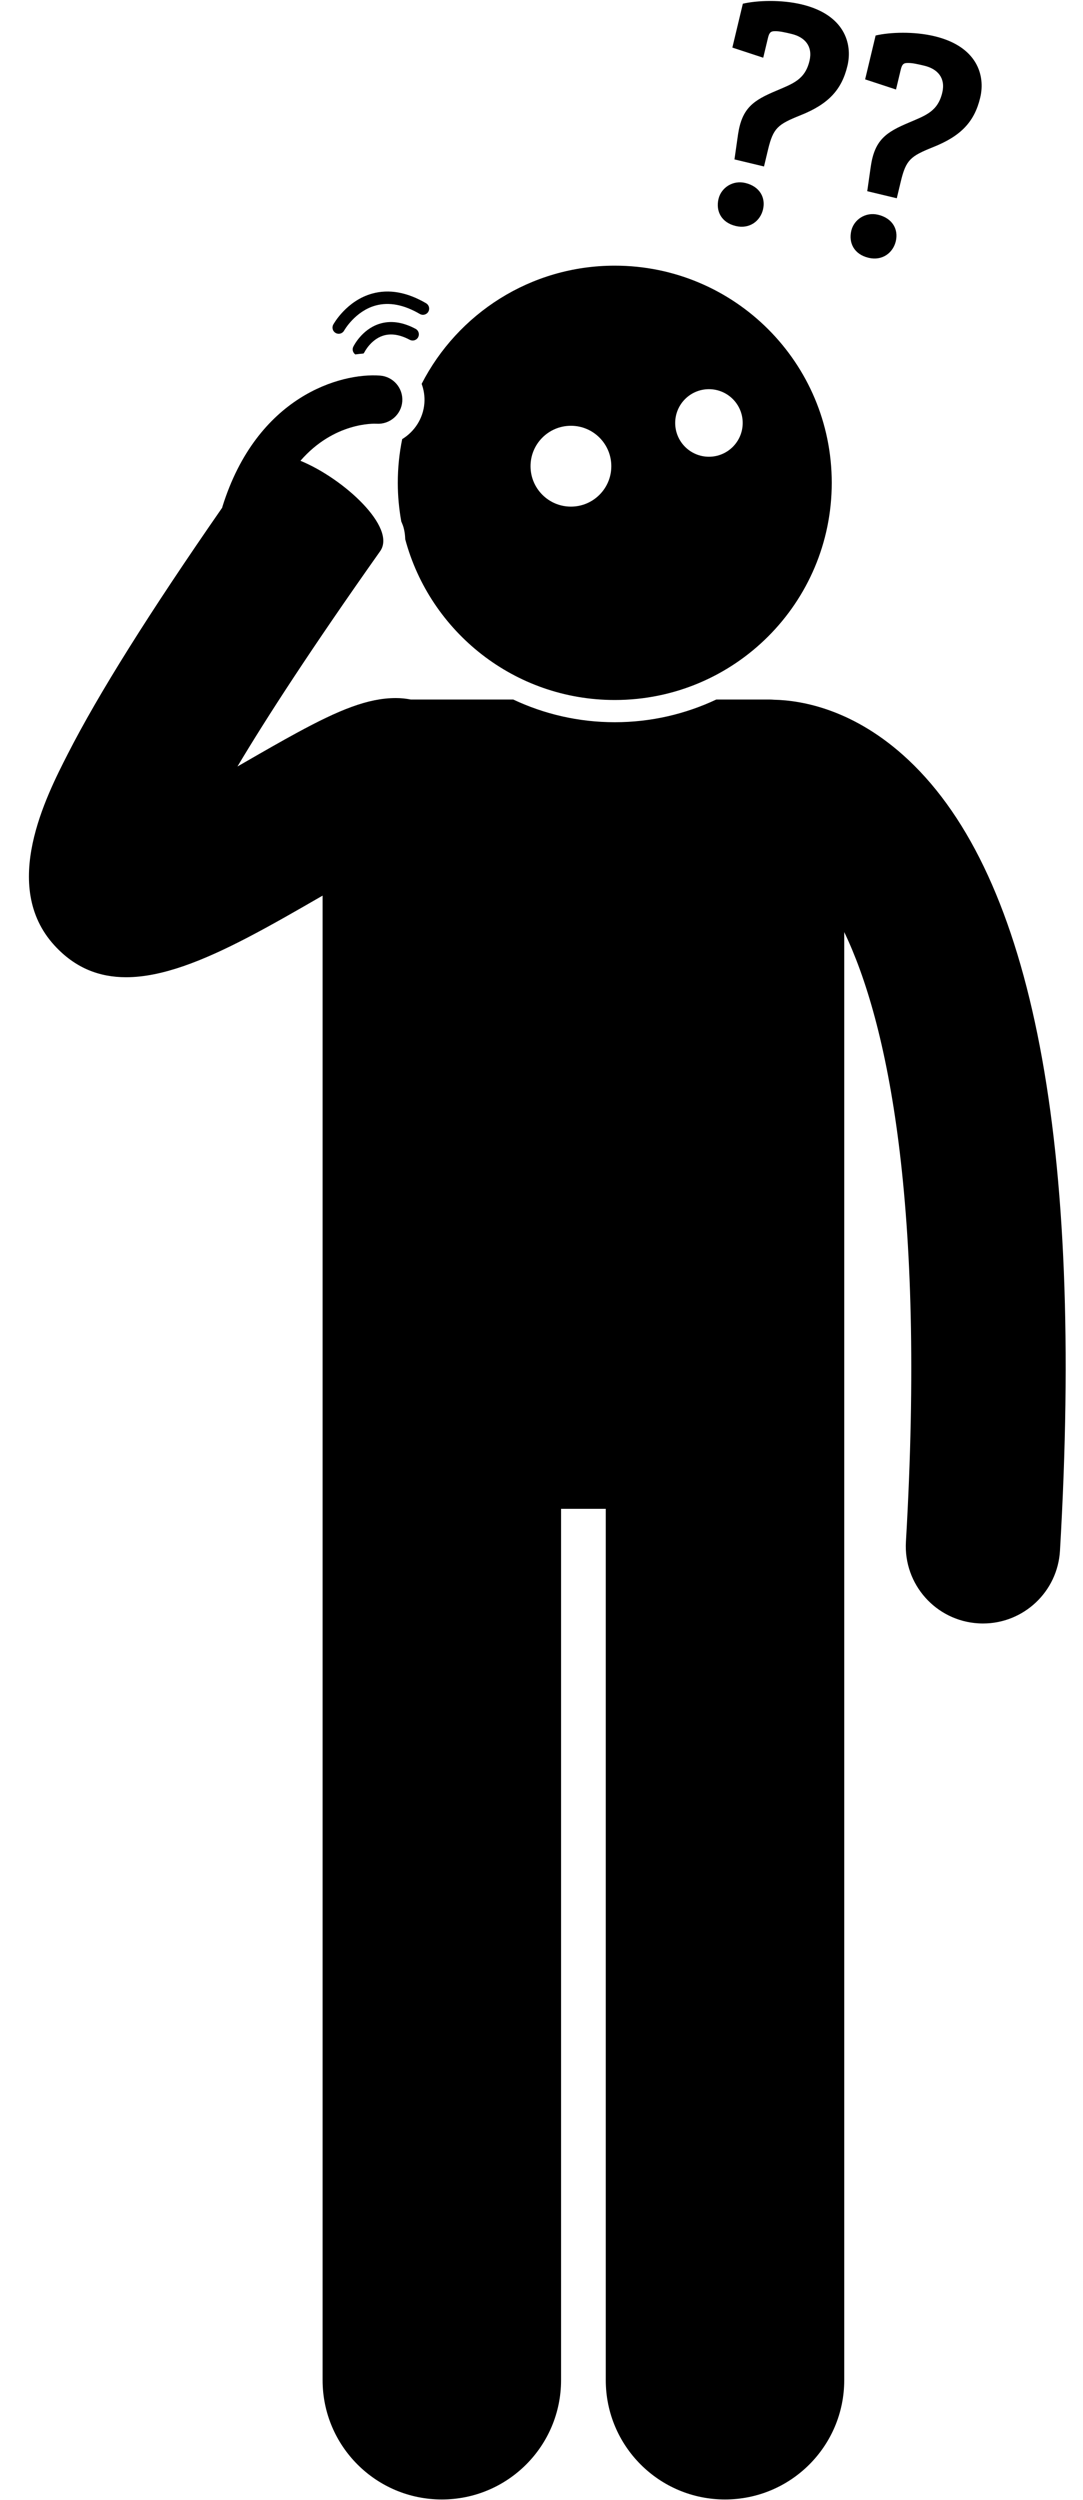 <?xml version="1.0" encoding="UTF-8"?><svg xmlns="http://www.w3.org/2000/svg" xmlns:xlink="http://www.w3.org/1999/xlink" height="259.0" preserveAspectRatio="xMidYMid meet" version="1.0" viewBox="-3.0 -0.1 112.3 259.0" width="112.3" zoomAndPan="magnify"><g id="change1_1"><path d="M98.933,168.099c4.204,0,7.729-3.281,7.979-7.533c2.472-42.247-2.813-69.811-15.705-81.924 c-5.624-5.284-11.118-6.184-13.927-6.246c-0.155-0.009-0.308-0.023-0.465-0.023h-5.541c-3.198,1.505-6.764,2.352-10.527,2.352 c-3.762,0-7.329-0.846-10.527-2.352H39.594c-0.499-0.097-1.014-0.152-1.541-0.152c-2.904,0-5.909,1.233-10.293,3.614 c-1.583,0.86-3.342,1.866-5.348,3.023c-0.25,0.144-0.515,0.296-0.791,0.456c3.025-5.067,7.669-12.231,14.796-22.305 c1.739-2.457-3.769-7.527-8.263-9.37c3.475-3.999,7.623-3.857,7.896-3.839c1.348,0.091,2.559-0.934,2.663-2.304 c0.104-1.376-0.927-2.578-2.303-2.683c-4.1-0.306-12.763,2.125-16.344,13.573c-0.011,0.036-0.013,0.071-0.022,0.107 C12.466,63.408,7.208,71.79,4.028,78.014c-2.269,4.442-6.99,13.684-1.4,19.816c2.145,2.352,4.647,3.315,7.449,3.315 c3.721,0,7.97-1.705,12.593-4.11c2.479-1.29,5.064-2.778,7.737-4.32c0.014-0.008,0.03-0.017,0.044-0.026v36.863v18.939v98 c0,6.83,5.537,12.363,12.363,12.363c6.828,0,12.365-5.533,12.365-12.363v-90.271h4.635v90.271c0,6.83,5.537,12.363,12.363,12.363 c6.828,0,12.365-5.533,12.365-12.363v-98v-18.939V96.466c4.47,9.298,8.452,28.029,6.396,63.166c-0.258,4.41,3.108,8.195,7.52,8.453 C98.618,168.095,98.775,168.099,98.933,168.099z" fill="inherit"/><path d="M41.006,41.668c-0.121,1.584-1.021,2.944-2.302,3.727c-0.299,1.463-0.456,2.978-0.456,4.529 c0,1.367,0.129,2.703,0.362,4.002c0.079,0.194,0.168,0.39,0.224,0.582c0.125,0.431,0.174,0.854,0.187,1.269 c2.577,9.587,11.326,16.646,21.726,16.646c12.428,0,22.5-10.073,22.5-22.5c0-12.427-10.072-22.5-22.5-22.5 c-8.731,0-16.296,4.977-20.025,12.246C40.949,40.291,41.059,40.966,41.006,41.668z M70.513,40.22c1.933,0,3.5,1.567,3.5,3.5 s-1.567,3.5-3.5,3.5s-3.5-1.567-3.5-3.5S68.58,40.22,70.513,40.22z M56.201,44.012c2.313,0,4.188,1.875,4.188,4.188 s-1.875,4.188-4.188,4.188s-4.188-1.875-4.188-4.188S53.888,44.012,56.201,44.012z" fill="inherit"/><path d="M34.79,36.391c0.006-0.013,0.648-1.298,1.926-1.71c0.819-0.264,1.751-0.121,2.772,0.424 c0.316,0.168,0.703,0.049,0.87-0.264c0.168-0.314,0.05-0.703-0.264-0.871c-1.346-0.719-2.621-0.891-3.789-0.509 c-1.803,0.59-2.64,2.298-2.675,2.371c-0.137,0.285-0.035,0.611,0.212,0.789c0.284-0.037,0.567-0.073,0.845-0.093 C34.725,36.486,34.764,36.444,34.79,36.391z" fill="inherit"/><path d="M31.556,33.53c-0.17,0.311-0.056,0.701,0.254,0.872c0.031,0.017,0.064,0.032,0.096,0.043 c0.291,0.103,0.623-0.016,0.778-0.296c0.011-0.02,1.137-2.013,3.266-2.596c1.394-0.382,2.935-0.089,4.583,0.877 c0.304,0.175,0.7,0.076,0.881-0.231c0.179-0.307,0.076-0.701-0.231-0.881c-1.962-1.148-3.843-1.486-5.589-1.002 C32.938,31.052,31.611,33.429,31.556,33.53z" fill="inherit"/><path d="M71.506,20.503c-0.306,1.279,0.301,2.457,1.784,2.812c1.446,0.346,2.546-0.529,2.828-1.708 c0.298-1.245-0.352-2.397-1.834-2.751C72.972,18.541,71.78,19.359,71.506,20.503z" fill="inherit"/><path d="M74.028,0.285L72.941,4.83l3.201,1.051l0.483-2.02c0.121-0.505,0.244-0.725,0.672-0.728 c0.504-0.023,1.11,0.122,1.783,0.283c1.346,0.322,2.229,1.246,1.858,2.795c-0.467,1.952-1.739,2.36-3.444,3.09 c-2.373,0.999-3.557,1.783-3.966,4.532l-0.369,2.582l3.063,0.733l0.411-1.718c0.547-2.289,1.023-2.638,3.348-3.577 c2.91-1.155,4.296-2.639,4.892-5.129c0.556-2.323-0.331-5.311-4.74-6.366C78.011-0.149,75.535-0.065,74.028,0.285z" fill="inherit"/><path d="M85.275,23.796c-0.306,1.279,0.301,2.457,1.784,2.812c1.446,0.346,2.546-0.529,2.828-1.708 c0.298-1.245-0.352-2.397-1.834-2.751C86.74,21.834,85.548,22.652,85.275,23.796z" fill="inherit"/><path d="M87.796,3.578l-1.087,4.545l3.201,1.051l0.483-2.02c0.121-0.505,0.244-0.725,0.672-0.728 c0.504-0.023,1.11,0.122,1.783,0.283c1.346,0.322,2.229,1.246,1.858,2.795c-0.467,1.952-1.739,2.36-3.444,3.09 c-2.373,0.999-3.557,1.783-3.966,4.533l-0.369,2.582l3.063,0.733l0.411-1.718c0.547-2.289,1.023-2.638,3.348-3.577 c2.91-1.155,4.296-2.639,4.892-5.129c0.556-2.323-0.331-5.311-4.74-6.366C91.78,3.144,89.304,3.228,87.796,3.578z" fill="inherit"/></g></svg>